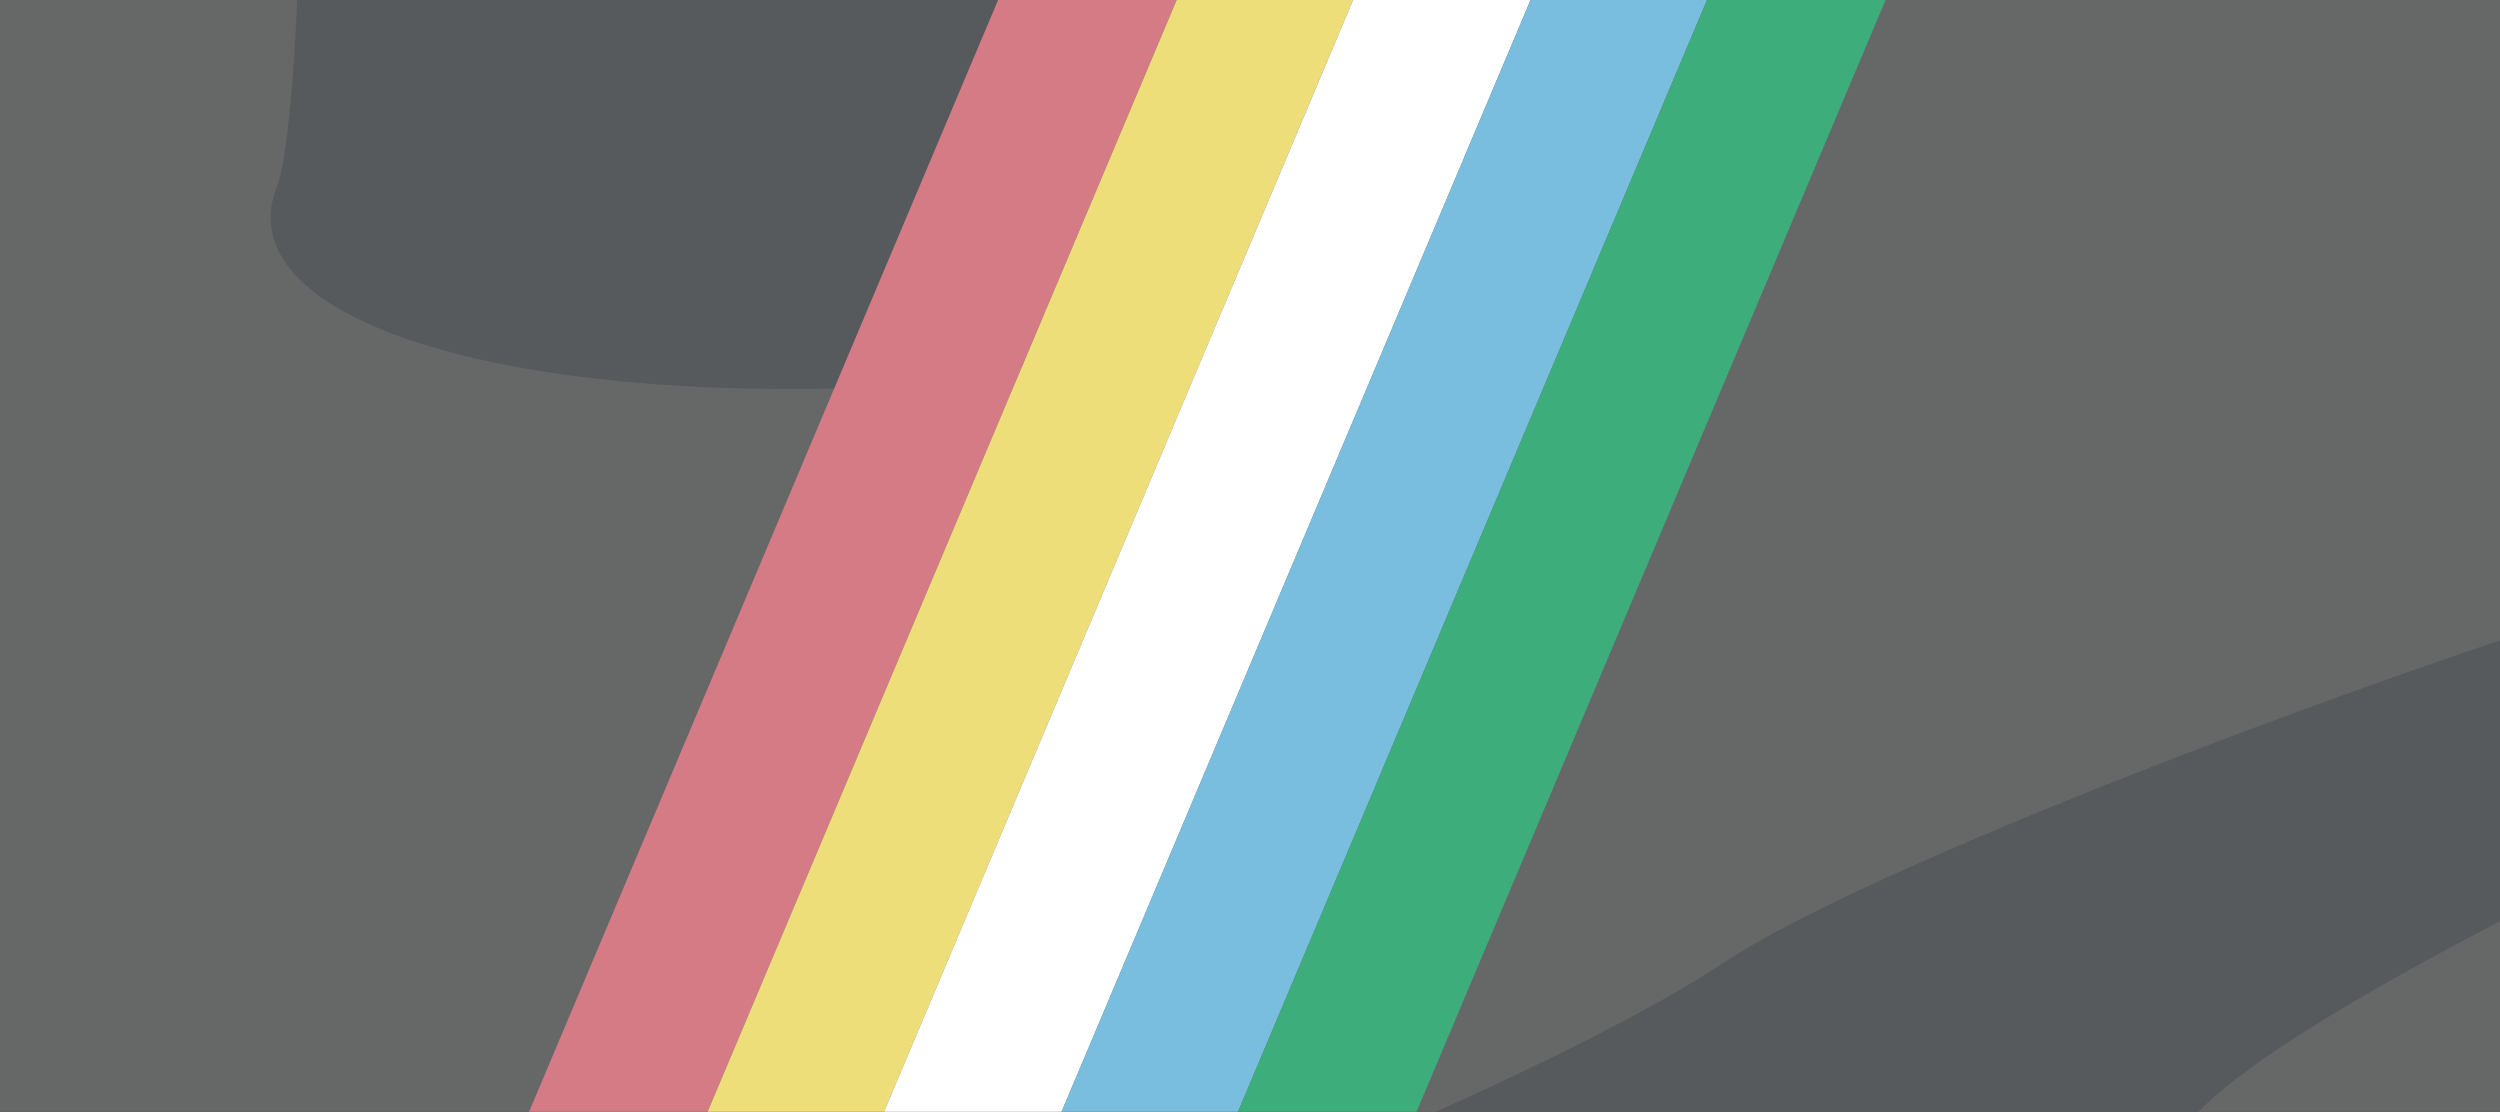 <svg width="2071" height="921" viewBox="0 0 2071 921" fill="none" xmlns="http://www.w3.org/2000/svg">
<rect x="0" y="0" width="2071" height="921" fill="#333333" stroke="none"/>
<g clip-path="url(#clip0_462_178)">
<rect width="2071" height="921" fill="#565A5C"/>
<path fill-rule="evenodd" clip-rule="evenodd" d="M518.332 -1264.21C450.2 -1203.05 435.762 -1126.64 428.816 -790.14C424.87 -599.033 420.337 -438.998 418.743 -434.517C417.165 -430.018 350.854 -434.708 271.403 -444.92C191.994 -455.118 105.333 -459.3 78.849 -454.192C-19.602 -435.183 -20.725 -428.562 -45.062 280.6C-51.65 472.18 -59.924 709.694 -63.477 808.415C-67.007 907.131 -76.093 1008.24 -83.641 1033.09C-91.214 1057.94 -82.762 1098.5 -64.904 1123.19C-16.042 1190.73 215.396 1217.33 431.579 1180.28C676.473 1138.28 1242.48 920.625 1429.43 796.536C1544.36 720.242 1962.97 557.005 2290.79 460.635C2455.69 412.156 2809.26 375.195 2821.39 405.165C2826.43 417.609 2796.57 439.915 2755.01 454.743C2569.63 520.918 2360.31 614.697 2098.81 748.764C1835.47 883.791 1750.56 957.995 1820.8 991.694C1836.83 999.384 2022.59 970.781 2240.25 927.104C2589.56 857.041 2648.68 839.181 2798.07 758.684C3260.51 509.444 3782.93 375.796 4239.31 389.962C4325.44 392.646 4409.39 386.674 4425.87 376.702C4463.54 353.946 4417.94 328.856 4077.58 185.139C3942.33 128.02 3681.23 13.747 3497.34 -68.808C3313.46 -151.363 3152.59 -221.768 3139.85 -225.262C3127.11 -228.756 3003.92 -282.287 2866.12 -344.225C2150.79 -665.737 1205.2 -1084.41 947.722 -1193.61C820.209 -1247.69 603.954 -1305.16 562.764 -1295.91C556.088 -1294.41 536.096 -1280.14 518.332 -1264.21ZM675.68 -316.018C679.928 -642.297 694.134 -998.134 704.301 -1033.41C710.45 -1054.7 728.725 -1074.49 744.933 -1077.39C783.287 -1084.24 914.998 -1036.76 1095.21 -951.117C1174.63 -913.372 1259.2 -876.548 1283.15 -869.285C1307.1 -862.023 1408.83 -818.822 1509.25 -773.288C1609.64 -727.75 1768.92 -657.062 1863.19 -616.2C1957.46 -575.338 2087.67 -518.34 2152.57 -489.543C2217.45 -460.741 2311.86 -420.954 2362.36 -401.123C2481.64 -354.279 2556.29 -278.799 2470.85 -291.403C2438.4 -296.203 2318.78 -295.169 2205.05 -289.126C1844.96 -269.967 1616.42 -180.874 1305.42 61.548C1055.46 256.391 915.895 316.439 700.468 321.742C390.131 329.393 187.661 257.102 229.69 153.67C238.727 131.411 246.996 31.47 248.053 -68.399C249.093 -168.287 264.864 -259.014 283.089 -270.032C307.13 -284.543 358.71 -274.159 471.02 -232.155C556.146 -200.318 636.66 -176.827 649.914 -179.949C663.152 -183.09 674.766 -244.309 675.68 -316.018Z" fill="#F2E4CB" fill-opacity="0.1"/>
<rect x="248" y="1372.03" width="2264.08" height="136.283" transform="rotate(-67.126 248 1372.03)" fill="#D57B85"/>
<rect x="373.567" y="1425.01" width="2264.08" height="134.66" transform="rotate(-67.126 373.567 1425.01)" fill="#EDDE7A"/>
<rect x="497.638" y="1477.35" width="2264.08" height="135.471" transform="rotate(-67.126 497.638 1477.35)" fill="white"/>
<rect x="622.455" y="1530.01" width="2264.08" height="134.66" transform="rotate(-67.126 622.455 1530.01)" fill="#79BEDE"/>
<rect x="746.526" y="1582.35" width="2264.08" height="136.283" transform="rotate(-67.126 746.526 1582.35)" fill="#3DAD7B"/>
</g>
<defs>
<clipPath id="clip0_462_178">
<rect width="2071" height="921" fill="white"/>
</clipPath>
</defs>
</svg>

